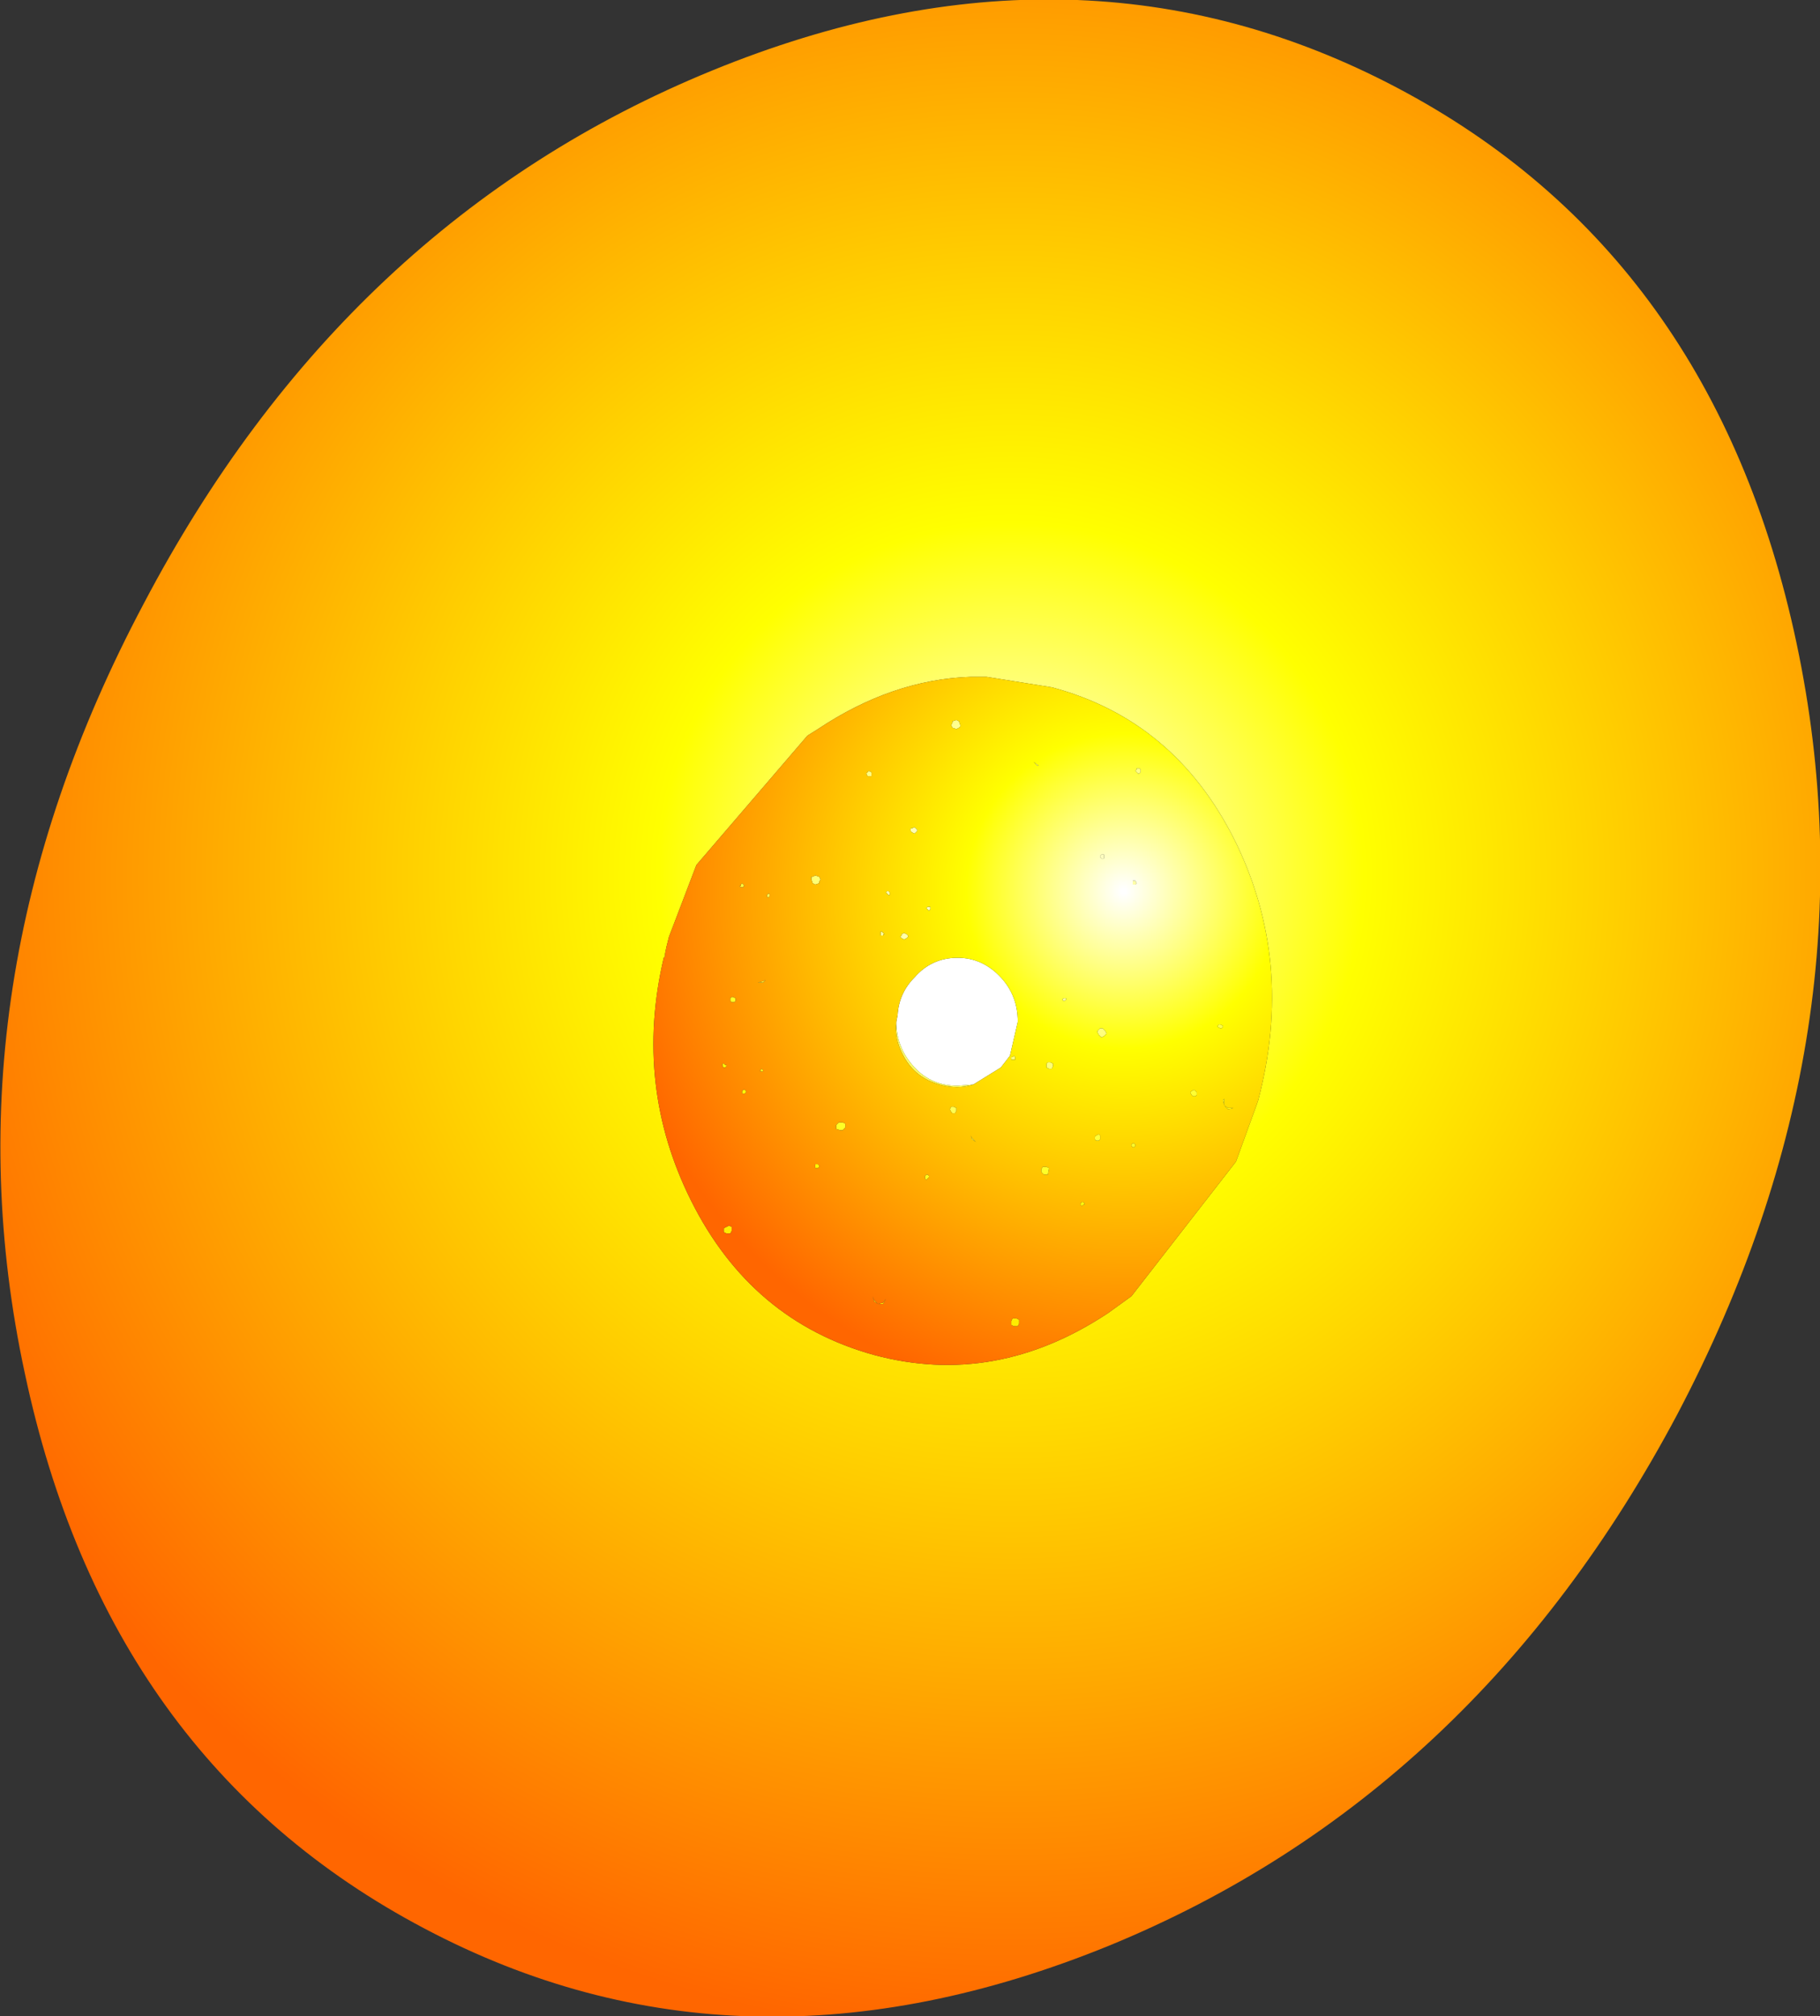 <?xml version="1.0" encoding="UTF-8" standalone="no"?>
<svg xmlns:xlink="http://www.w3.org/1999/xlink" height="77.15px" width="69.65px" xmlns="http://www.w3.org/2000/svg">
  <rect width="100%" height="100%" fill="#333333" stroke="none"/>
  <g transform="matrix(1.0, 0.0, 0.0, 1.0, -10.2, -110.1)">
    <path d="M44.55 148.95 Q44.6 148.1 45.2 147.5 45.85 146.75 46.85 146.75 47.8 146.75 48.5 147.5 49.15 148.2 49.15 149.2 L48.85 150.5 48.5 150.95 47.45 151.6 46.85 151.65 Q45.85 151.65 45.2 150.95 44.5 150.2 44.5 149.2 L44.55 148.95" fill="#ffffff" fill-rule="evenodd" stroke="none"/>
    <path d="M47.35 136.0 Q44.35 136.1 41.5 138.0 L41.1 138.25 36.85 143.2 35.8 145.95 35.75 146.15 35.7 146.35 35.65 146.6 35.65 146.7 35.6 146.75 Q34.45 151.65 36.65 156.05 38.95 160.65 43.65 161.95 48.3 163.2 52.6 160.35 L53.5 159.7 57.5 154.55 58.3 152.35 58.35 152.2 Q59.75 146.9 57.45 142.25 55.15 137.65 50.45 136.4 L47.95 136.0 47.35 136.0 M46.6 137.85 L46.65 137.75 46.65 137.7 46.8 137.65 46.9 137.7 46.95 137.85 46.95 137.9 46.9 137.95 46.8 138.0 46.65 137.95 46.6 137.85 M49.95 139.4 L49.9 139.4 49.75 139.25 49.95 139.4 M43.55 139.8 L43.45 139.8 43.4 139.8 43.35 139.7 43.4 139.65 43.45 139.6 43.55 139.65 43.55 139.7 43.55 139.75 43.55 139.8 M45.3 141.85 L45.3 141.9 45.25 141.95 45.2 142.0 45.1 141.95 45.05 141.9 45.05 141.8 45.1 141.8 45.2 141.75 45.25 141.8 45.3 141.85 M44.25 144.25 L44.25 144.3 44.25 144.35 44.2 144.35 44.15 144.3 44.1 144.25 44.15 144.2 44.2 144.2 44.25 144.25 M41.3 143.65 L41.4 143.6 41.55 143.65 41.6 143.75 41.55 143.85 41.55 143.9 41.4 143.95 41.3 143.9 41.25 143.75 41.25 143.65 41.3 143.65 M44.65 145.95 L44.7 145.9 44.7 145.85 44.8 145.8 44.9 145.85 44.95 145.9 44.95 145.95 44.9 146.0 44.8 146.05 44.7 146.0 44.65 145.95 M43.95 145.75 L44.0 145.8 44.05 145.85 44.0 145.85 44.0 145.9 43.95 145.9 43.9 145.9 43.9 145.8 43.9 145.75 43.95 145.75 M45.75 144.8 L45.8 144.8 45.8 144.85 45.8 144.9 45.75 144.95 45.7 144.9 45.65 144.85 45.7 144.8 45.75 144.8 M47.45 151.6 Q46.85 151.8 46.15 151.6 45.25 151.35 44.8 150.55 44.35 149.75 44.55 148.95 L44.5 149.2 Q44.5 150.2 45.2 150.95 45.85 151.65 46.85 151.65 L47.45 151.6 M53.85 139.65 L53.8 139.7 53.75 139.7 53.7 139.65 53.65 139.6 53.7 139.55 53.7 139.5 53.8 139.5 53.85 139.55 53.85 139.65 M53.7 143.9 L53.65 143.95 53.55 143.95 53.55 143.9 53.55 143.85 53.55 143.8 53.6 143.8 53.65 143.8 53.7 143.9 M52.35 142.8 L52.4 142.8 52.45 142.8 52.45 142.9 52.45 142.95 52.4 142.95 52.35 142.95 52.3 142.9 52.3 142.85 52.35 142.8 M51.0 148.3 L51.0 148.35 50.95 148.4 50.9 148.4 50.85 148.35 50.9 148.3 50.95 148.3 51.0 148.3 M78.95 134.7 Q82.1 149.55 74.4 164.2 66.65 178.8 52.65 184.55 38.55 190.3 26.45 183.9 14.3 177.5 11.15 162.65 7.95 147.8 15.7 133.2 23.4 118.55 37.45 112.8 51.5 107.05 63.65 113.45 75.8 119.85 78.95 134.7 M38.65 144.05 L38.6 144.05 38.55 144.05 38.5 144.0 38.55 144.0 38.55 143.95 38.6 143.9 38.65 143.95 38.7 144.0 38.65 144.0 38.65 144.05 M39.55 144.35 L39.6 144.3 39.65 144.3 39.65 144.35 39.65 144.4 39.6 144.45 39.55 144.4 39.55 144.35 M39.05 147.6 L39.2 147.7 39.4 147.65 39.5 147.6 39.4 147.7 39.2 147.7 39.05 147.6 M38.25 148.25 L38.35 148.3 38.35 148.35 38.35 148.4 38.3 148.45 38.2 148.45 38.15 148.4 38.15 148.35 38.15 148.3 38.2 148.25 38.25 148.25 M38.0 150.9 L37.95 150.95 37.9 150.95 37.85 150.9 37.85 150.85 37.85 150.8 37.9 150.8 37.95 150.85 38.0 150.85 38.0 150.9 M39.3 151.05 L39.35 151.0 39.4 151.05 39.4 151.1 39.35 151.1 39.3 151.1 39.3 151.05 M38.7 151.8 L38.75 151.85 38.75 151.9 38.7 151.95 38.65 151.95 38.6 151.95 38.6 151.85 38.65 151.8 38.7 151.8 M38.0 157.3 L37.9 157.25 37.9 157.15 37.9 157.1 38.1 157.0 38.2 157.05 38.2 157.2 38.15 157.3 38.0 157.3 M57.0 149.4 L56.95 149.45 56.9 149.45 56.8 149.4 56.8 149.35 56.85 149.3 56.9 149.3 57.0 149.35 57.0 149.4 M57.05 152.2 L57.05 152.4 57.2 152.5 57.4 152.5 57.5 152.45 57.4 152.5 57.2 152.55 57.05 152.4 57.0 152.2 57.05 152.15 57.05 152.2 M55.8 151.85 L55.9 151.8 56.0 151.9 56.0 152.0 55.95 152.05 55.85 152.05 55.8 152.0 55.75 151.9 55.8 151.85 M52.4 149.45 L52.5 149.55 52.55 149.65 52.5 149.7 52.45 149.75 52.35 149.8 52.25 149.7 52.2 149.6 52.2 149.55 52.3 149.45 52.4 149.45 M52.1 153.6 L52.15 153.55 52.25 153.5 52.3 153.55 52.3 153.65 52.3 153.7 52.25 153.75 52.15 153.75 52.1 153.7 52.1 153.6 M53.6 153.85 L53.65 153.9 53.65 153.95 53.6 154.0 53.55 154.0 53.5 153.95 53.5 153.9 53.55 153.85 53.6 153.85 M51.55 156.15 L51.6 156.1 51.65 156.1 51.7 156.15 51.7 156.2 51.65 156.2 51.6 156.25 51.55 156.2 51.55 156.15 M49.0 150.5 L49.05 150.55 49.05 150.6 49.05 150.65 48.95 150.65 48.9 150.65 48.9 150.6 48.9 150.55 48.95 150.55 49.0 150.5 M50.5 150.8 L50.5 150.9 50.45 151.0 50.35 151.0 50.25 150.95 50.25 150.85 50.25 150.8 50.3 150.75 50.4 150.75 50.5 150.8 M46.6 152.45 L46.7 152.45 46.8 152.5 46.8 152.6 46.75 152.7 46.65 152.7 46.6 152.65 46.55 152.55 46.6 152.45 M47.55 153.8 L47.4 153.7 47.35 153.55 47.4 153.65 47.55 153.8 M42.55 153.1 L42.55 153.25 42.45 153.35 42.35 153.35 42.2 153.3 42.2 153.2 42.2 153.15 42.3 153.05 42.45 153.05 42.55 153.1 M41.4 154.65 L41.5 154.65 41.55 154.7 41.55 154.75 41.5 154.8 41.45 154.8 41.4 154.8 41.4 154.7 41.4 154.65 M43.65 159.85 L43.8 160.0 44.0 159.95 44.1 159.8 44.0 160.0 43.8 160.0 43.65 159.9 43.6 159.7 43.65 159.85 M50.05 154.85 L50.1 154.75 50.25 154.75 50.35 154.8 50.3 155.05 50.15 155.05 50.05 154.95 50.05 154.85 M45.7 155.05 L45.75 155.1 45.75 155.15 45.7 155.2 45.65 155.25 45.6 155.2 45.6 155.15 45.6 155.1 45.65 155.05 45.7 155.05 M48.95 160.55 L49.1 160.55 49.2 160.6 49.2 160.75 49.15 160.85 49.0 160.85 48.9 160.8 48.9 160.7 48.9 160.65 48.95 160.55" fill="url(#gradient0)" fill-rule="evenodd" stroke="none"/>
    <path d="M45.75 144.8 L45.7 144.8 45.65 144.85 45.7 144.9 45.75 144.95 45.8 144.9 45.8 144.85 45.8 144.8 45.75 144.8 M43.95 145.75 L43.9 145.75 43.9 145.8 43.9 145.9 43.95 145.9 44.0 145.9 44.0 145.85 44.05 145.85 44.0 145.8 43.95 145.75 M44.65 145.95 L44.7 146.0 44.8 146.05 44.9 146.0 44.95 145.95 44.95 145.9 44.9 145.85 44.8 145.8 44.7 145.85 44.7 145.9 44.65 145.95 M41.3 143.65 L41.25 143.65 41.25 143.75 41.3 143.9 41.4 143.95 41.55 143.9 41.55 143.85 41.6 143.75 41.55 143.65 41.4 143.6 41.3 143.65 M44.25 144.25 L44.2 144.2 44.15 144.2 44.1 144.25 44.15 144.3 44.2 144.35 44.25 144.35 44.25 144.3 44.25 144.25 M45.3 141.85 L45.25 141.8 45.2 141.75 45.1 141.8 45.05 141.8 45.05 141.9 45.1 141.95 45.2 142.0 45.25 141.95 45.3 141.9 45.3 141.85 M43.55 139.8 L43.55 139.75 43.55 139.7 43.55 139.65 43.45 139.6 43.4 139.65 43.35 139.7 43.4 139.8 43.45 139.8 43.55 139.8 M49.95 139.4 L49.75 139.25 49.9 139.4 49.95 139.4 M46.6 137.85 L46.65 137.95 46.8 138.0 46.9 137.95 46.95 137.9 46.95 137.85 46.9 137.7 46.8 137.65 46.65 137.7 46.65 137.75 46.6 137.85 M47.35 136.0 L47.95 136.0 50.45 136.4 Q55.15 137.65 57.45 142.25 59.75 146.9 58.35 152.2 L58.3 152.35 57.5 154.55 53.5 159.7 52.6 160.35 Q48.3 163.2 43.65 161.95 38.95 160.65 36.65 156.05 34.45 151.65 35.6 146.75 L35.65 146.7 35.65 146.6 35.7 146.35 35.75 146.15 35.8 145.95 36.85 143.2 41.1 138.25 41.5 138.0 Q44.35 136.1 47.35 136.0 M47.45 151.6 L48.5 150.95 48.85 150.5 49.15 149.2 Q49.15 148.2 48.5 147.5 47.8 146.75 46.85 146.75 45.85 146.75 45.2 147.5 44.6 148.1 44.55 148.95 44.35 149.75 44.8 150.55 45.25 151.35 46.15 151.6 46.85 151.8 47.45 151.6 M51.0 148.3 L50.95 148.3 50.9 148.3 50.85 148.35 50.9 148.4 50.95 148.4 51.0 148.35 51.0 148.3 M52.35 142.8 L52.3 142.85 52.3 142.9 52.35 142.95 52.4 142.95 52.45 142.95 52.45 142.9 52.45 142.8 52.4 142.8 52.35 142.8 M53.7 143.9 L53.65 143.8 53.6 143.8 53.55 143.8 53.55 143.85 53.55 143.9 53.55 143.95 53.65 143.95 53.7 143.9 M53.85 139.65 L53.85 139.55 53.8 139.5 53.7 139.5 53.7 139.55 53.65 139.6 53.7 139.65 53.75 139.7 53.8 139.7 53.85 139.65 M39.55 144.35 L39.55 144.4 39.6 144.45 39.65 144.4 39.65 144.35 39.65 144.3 39.6 144.3 39.55 144.35 M38.65 144.05 L38.65 144.0 38.7 144.0 38.65 143.95 38.6 143.9 38.55 143.95 38.55 144.0 38.5 144.0 38.55 144.05 38.6 144.05 38.65 144.05 M39.05 147.6 L39.2 147.7 39.4 147.7 39.5 147.6 39.4 147.65 39.2 147.7 39.05 147.6 M46.6 152.45 L46.55 152.55 46.6 152.65 46.65 152.7 46.75 152.7 46.8 152.6 46.8 152.5 46.7 152.45 46.6 152.45 M50.5 150.8 L50.4 150.75 50.3 150.75 50.25 150.8 50.25 150.85 50.25 150.95 50.35 151.0 50.45 151.0 50.5 150.9 50.5 150.8 M49.0 150.5 L48.95 150.55 48.9 150.55 48.9 150.6 48.9 150.65 48.95 150.65 49.05 150.65 49.05 150.6 49.05 150.55 49.0 150.5 M51.55 156.15 L51.55 156.2 51.6 156.25 51.65 156.2 51.7 156.2 51.7 156.15 51.65 156.1 51.6 156.1 51.55 156.15 M53.6 153.85 L53.55 153.85 53.5 153.9 53.5 153.95 53.55 154.0 53.6 154.0 53.65 153.95 53.65 153.9 53.6 153.85 M52.1 153.6 L52.1 153.7 52.15 153.75 52.25 153.75 52.3 153.7 52.3 153.65 52.3 153.55 52.25 153.5 52.15 153.55 52.1 153.6 M52.4 149.45 L52.3 149.45 52.2 149.55 52.2 149.6 52.25 149.7 52.35 149.8 52.45 149.75 52.5 149.7 52.55 149.65 52.5 149.55 52.4 149.45 M55.8 151.85 L55.75 151.9 55.8 152.0 55.85 152.05 55.95 152.05 56.0 152.0 56.0 151.9 55.9 151.8 55.8 151.85 M57.05 152.2 L57.05 152.15 57.0 152.2 57.05 152.4 57.2 152.55 57.4 152.5 57.5 152.45 57.4 152.5 57.2 152.5 57.05 152.4 57.05 152.2 M57.0 149.4 L57.0 149.35 56.9 149.3 56.85 149.3 56.8 149.35 56.8 149.4 56.9 149.45 56.95 149.45 57.0 149.4 M38.0 157.3 L38.15 157.3 38.2 157.2 38.2 157.05 38.1 157.0 37.9 157.1 37.9 157.15 37.9 157.25 38.0 157.3 M38.7 151.8 L38.65 151.8 38.6 151.85 38.6 151.95 38.65 151.95 38.7 151.95 38.75 151.9 38.75 151.85 38.7 151.8 M39.3 151.05 L39.3 151.1 39.35 151.1 39.4 151.1 39.4 151.05 39.35 151.0 39.3 151.05 M38.0 150.9 L38.0 150.85 37.95 150.85 37.9 150.8 37.85 150.8 37.85 150.85 37.85 150.9 37.9 150.95 37.95 150.95 38.0 150.9 M38.25 148.25 L38.2 148.25 38.15 148.3 38.15 148.35 38.15 148.4 38.2 148.45 38.3 148.45 38.35 148.4 38.35 148.35 38.35 148.3 38.25 148.25 M47.55 153.8 L47.4 153.65 47.35 153.55 47.4 153.7 47.55 153.8 M41.4 154.65 L41.4 154.7 41.4 154.8 41.45 154.8 41.5 154.8 41.55 154.75 41.55 154.7 41.5 154.65 41.4 154.65 M42.55 153.1 L42.45 153.05 42.3 153.05 42.2 153.15 42.2 153.2 42.2 153.3 42.35 153.35 42.45 153.35 42.55 153.25 42.55 153.1 M43.65 159.85 L43.6 159.7 43.65 159.9 43.8 160.0 44.0 160.0 44.1 159.8 44.0 159.95 43.8 160.0 43.65 159.85 M48.95 160.55 L48.9 160.65 48.9 160.7 48.9 160.8 49.0 160.85 49.15 160.85 49.2 160.75 49.2 160.6 49.1 160.55 48.95 160.55 M45.7 155.05 L45.65 155.05 45.6 155.1 45.6 155.15 45.6 155.2 45.65 155.25 45.7 155.2 45.75 155.15 45.75 155.1 45.7 155.05 M50.05 154.85 L50.05 154.95 50.15 155.05 50.3 155.05 50.35 154.8 50.25 154.75 50.1 154.75 50.05 154.85" fill="url(#gradient1)" fill-rule="evenodd" stroke="none"/>
  </g>
  <defs>
    <radialGradient cx="0" cy="0" gradientTransform="matrix(0.056, 0.0, 0.0, 0.056, 48.9, 143.6)" gradientUnits="userSpaceOnUse" id="gradient0" r="819.2" spreadMethod="pad">
      <stop offset="0.004" stop-color="#ffffff"/>
      <stop offset="0.294" stop-color="#ffff00"/>
      <stop offset="0.969" stop-color="#ff6600"/>
    </radialGradient>
    <radialGradient cx="0" cy="0" gradientTransform="matrix(0.025, 0.0, 0.0, 0.025, 53.2, 144.2)" gradientUnits="userSpaceOnUse" id="gradient1" r="819.2" spreadMethod="pad">
      <stop offset="0.004" stop-color="#ffffff"/>
      <stop offset="0.294" stop-color="#ffff00"/>
      <stop offset="0.969" stop-color="#ff6600"/>
    </radialGradient>
  </defs>
</svg>
